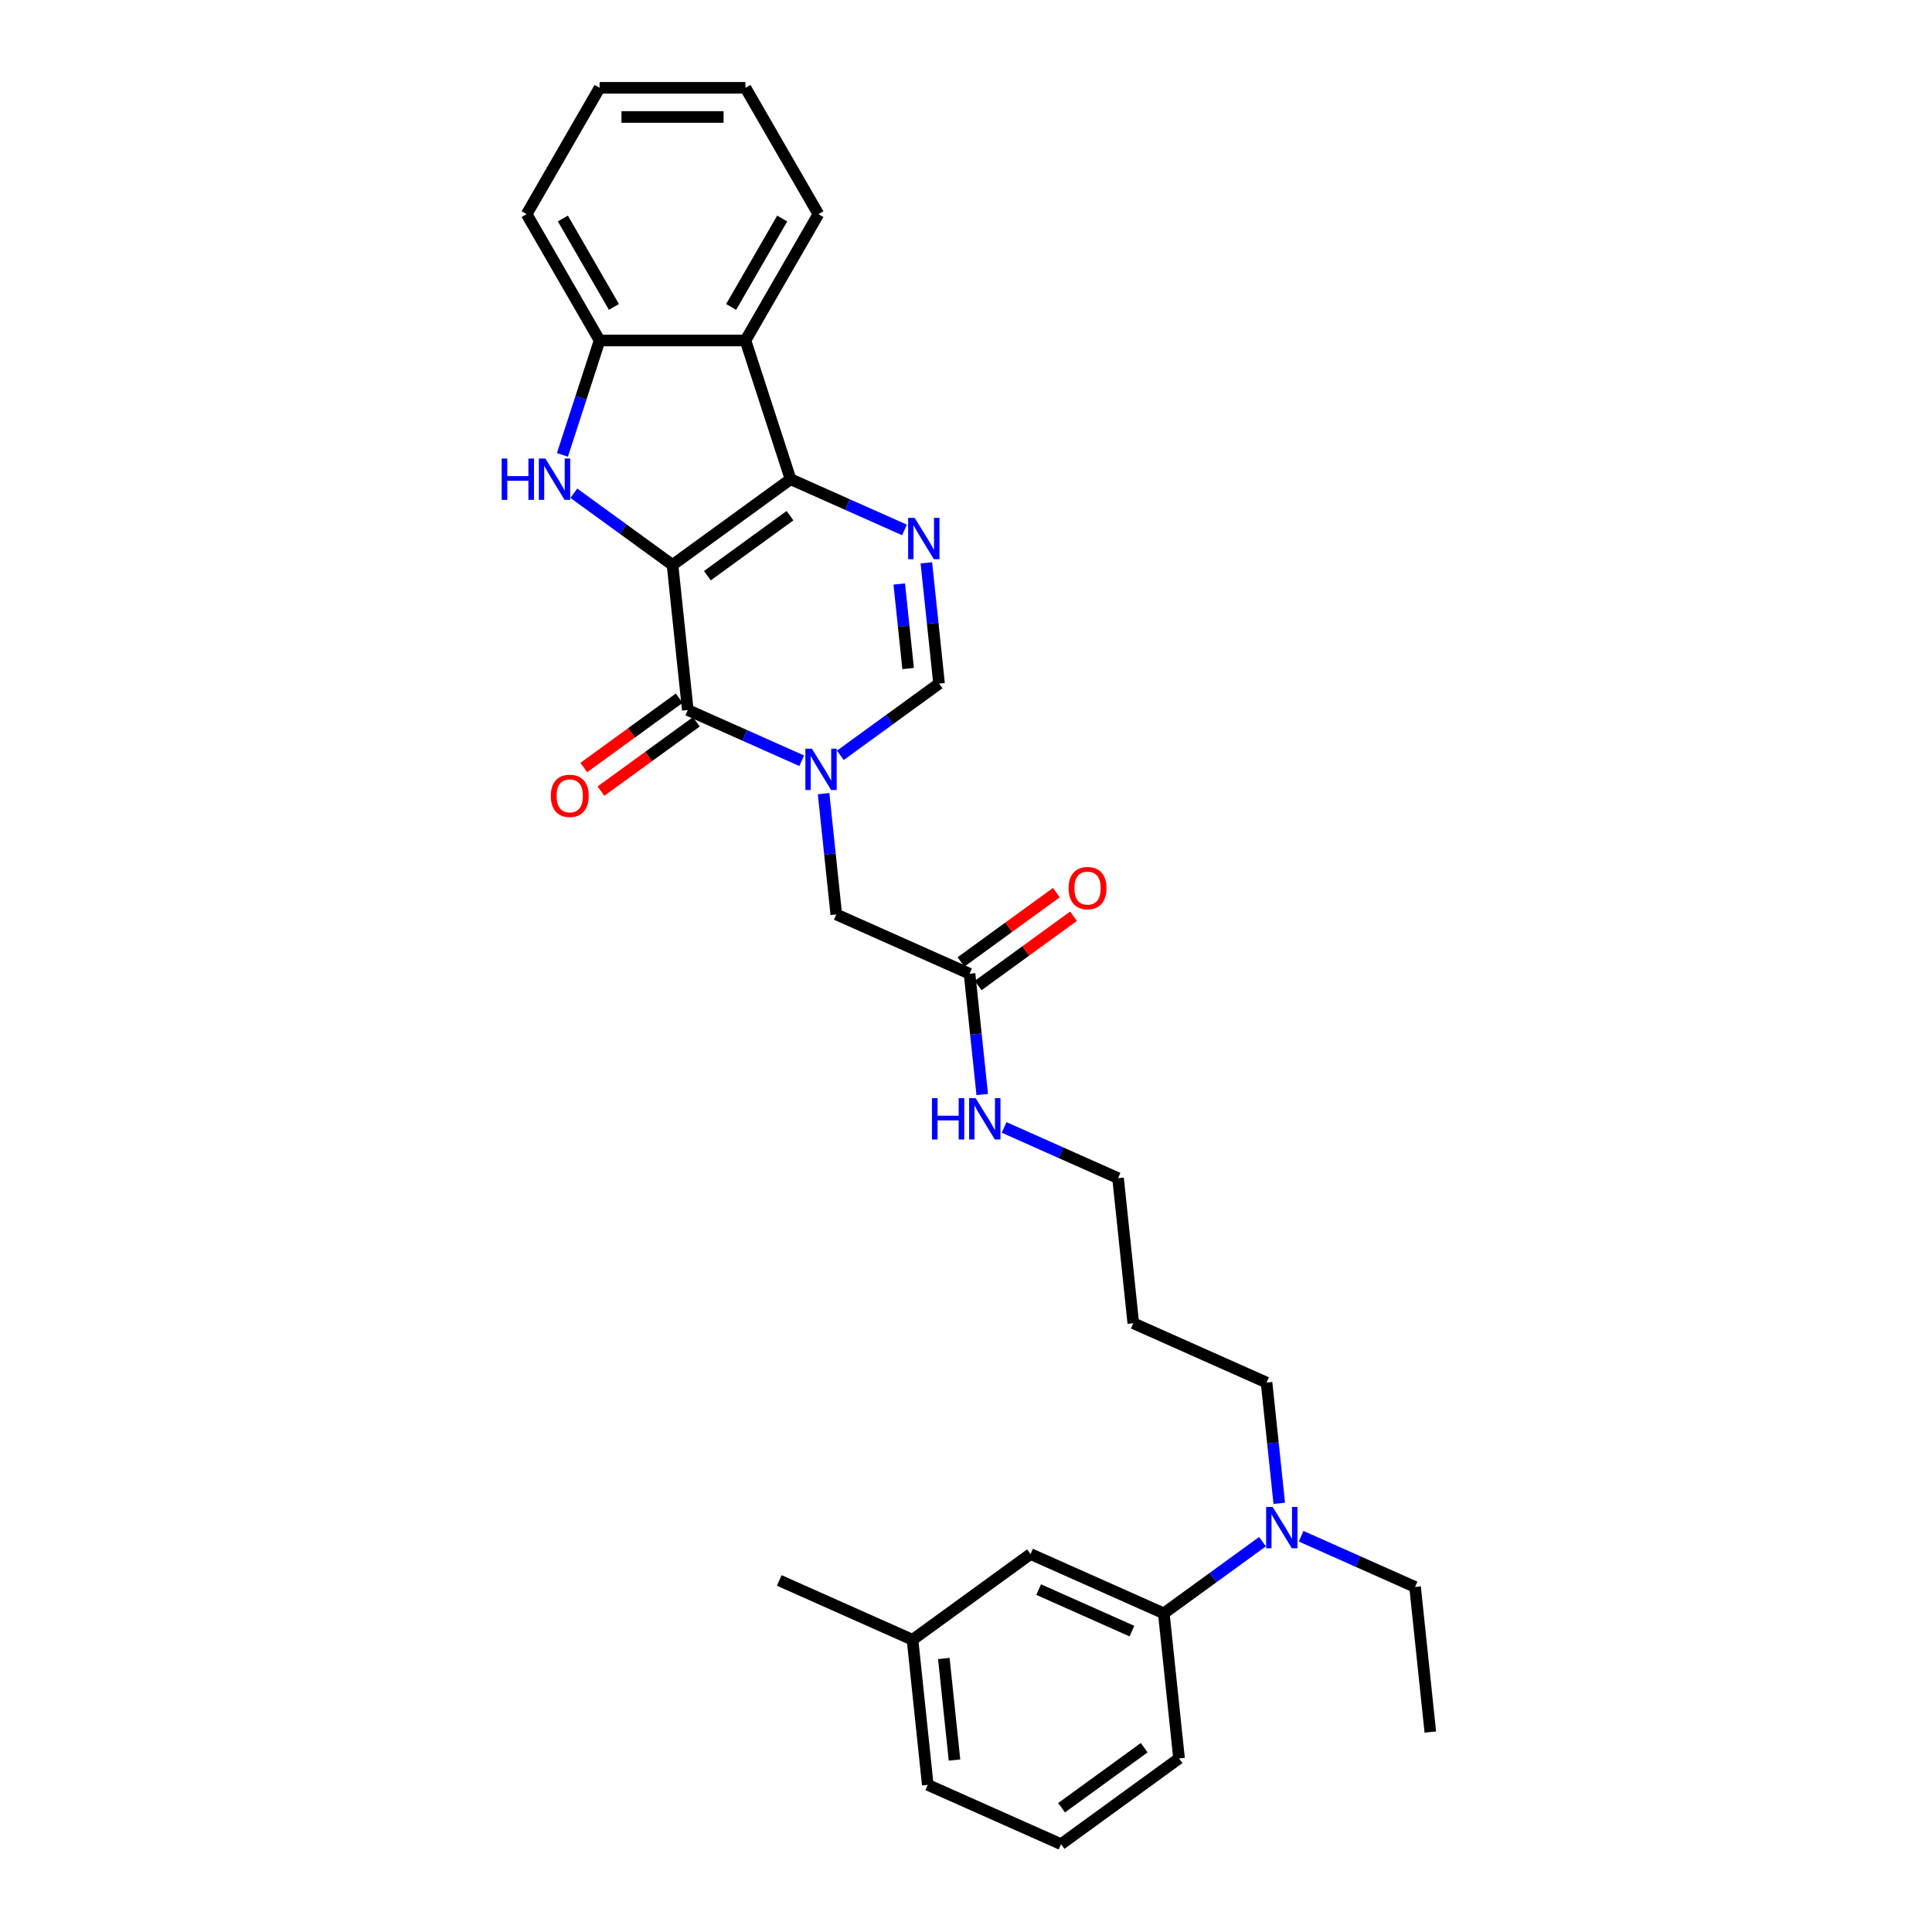 <?xml version='1.0' encoding='iso-8859-1'?>
<svg version='1.1' baseProfile='full'
              xmlns='http://www.w3.org/2000/svg'
                      xmlns:rdkit='http://www.rdkit.org/xml'
                      xmlns:xlink='http://www.w3.org/1999/xlink'
                  xml:space='preserve'
width='1000px' height='1000px' viewBox='0 0 1000 1000'>
<!-- END OF HEADER -->
<rect style='opacity:1.0;fill:#FFFFFF;stroke:none' width='1000' height='1000' x='0' y='0'> </rect>
<path class='bond-0' d='M 348.101,292.415 L 409.184,248.036' style='fill:none;fill-rule:evenodd;stroke:#000000;stroke-width:6px;stroke-linecap:butt;stroke-linejoin:miter;stroke-opacity:1' />
<path class='bond-0' d='M 366.139,297.975 L 408.897,266.909' style='fill:none;fill-rule:evenodd;stroke:#000000;stroke-width:6px;stroke-linecap:butt;stroke-linejoin:miter;stroke-opacity:1' />
<path class='bond-1' d='M 348.101,292.415 L 355.993,367.504' style='fill:none;fill-rule:evenodd;stroke:#000000;stroke-width:6px;stroke-linecap:butt;stroke-linejoin:miter;stroke-opacity:1' />
<path class='bond-3' d='M 348.101,292.415 L 322.558,273.857' style='fill:none;fill-rule:evenodd;stroke:#000000;stroke-width:6px;stroke-linecap:butt;stroke-linejoin:miter;stroke-opacity:1' />
<path class='bond-3' d='M 322.558,273.857 L 297.015,255.299' style='fill:none;fill-rule:evenodd;stroke:#0000FF;stroke-width:6px;stroke-linecap:butt;stroke-linejoin:miter;stroke-opacity:1' />
<path class='bond-4' d='M 409.184,248.036 L 438.673,261.165' style='fill:none;fill-rule:evenodd;stroke:#000000;stroke-width:6px;stroke-linecap:butt;stroke-linejoin:miter;stroke-opacity:1' />
<path class='bond-4' d='M 438.673,261.165 L 468.162,274.295' style='fill:none;fill-rule:evenodd;stroke:#0000FF;stroke-width:6px;stroke-linecap:butt;stroke-linejoin:miter;stroke-opacity:1' />
<path class='bond-5' d='M 409.184,248.036 L 385.852,176.229' style='fill:none;fill-rule:evenodd;stroke:#000000;stroke-width:6px;stroke-linecap:butt;stroke-linejoin:miter;stroke-opacity:1' />
<path class='bond-2' d='M 355.993,367.504 L 385.482,380.633' style='fill:none;fill-rule:evenodd;stroke:#000000;stroke-width:6px;stroke-linecap:butt;stroke-linejoin:miter;stroke-opacity:1' />
<path class='bond-2' d='M 385.482,380.633 L 414.972,393.763' style='fill:none;fill-rule:evenodd;stroke:#0000FF;stroke-width:6px;stroke-linecap:butt;stroke-linejoin:miter;stroke-opacity:1' />
<path class='bond-11' d='M 351.555,361.396 L 326.865,379.334' style='fill:none;fill-rule:evenodd;stroke:#000000;stroke-width:6px;stroke-linecap:butt;stroke-linejoin:miter;stroke-opacity:1' />
<path class='bond-11' d='M 326.865,379.334 L 302.175,397.272' style='fill:none;fill-rule:evenodd;stroke:#FF0000;stroke-width:6px;stroke-linecap:butt;stroke-linejoin:miter;stroke-opacity:1' />
<path class='bond-11' d='M 360.431,373.612 L 335.741,391.551' style='fill:none;fill-rule:evenodd;stroke:#000000;stroke-width:6px;stroke-linecap:butt;stroke-linejoin:miter;stroke-opacity:1' />
<path class='bond-11' d='M 335.741,391.551 L 311.051,409.489' style='fill:none;fill-rule:evenodd;stroke:#FF0000;stroke-width:6px;stroke-linecap:butt;stroke-linejoin:miter;stroke-opacity:1' />
<path class='bond-6' d='M 434.965,390.951 L 460.508,372.393' style='fill:none;fill-rule:evenodd;stroke:#0000FF;stroke-width:6px;stroke-linecap:butt;stroke-linejoin:miter;stroke-opacity:1' />
<path class='bond-6' d='M 460.508,372.393 L 486.051,353.834' style='fill:none;fill-rule:evenodd;stroke:#000000;stroke-width:6px;stroke-linecap:butt;stroke-linejoin:miter;stroke-opacity:1' />
<path class='bond-8' d='M 426.29,410.792 L 429.575,442.047' style='fill:none;fill-rule:evenodd;stroke:#0000FF;stroke-width:6px;stroke-linecap:butt;stroke-linejoin:miter;stroke-opacity:1' />
<path class='bond-8' d='M 429.575,442.047 L 432.86,473.303' style='fill:none;fill-rule:evenodd;stroke:#000000;stroke-width:6px;stroke-linecap:butt;stroke-linejoin:miter;stroke-opacity:1' />
<path class='bond-7' d='M 291.105,235.457 L 300.728,205.843' style='fill:none;fill-rule:evenodd;stroke:#0000FF;stroke-width:6px;stroke-linecap:butt;stroke-linejoin:miter;stroke-opacity:1' />
<path class='bond-7' d='M 300.728,205.843 L 310.35,176.229' style='fill:none;fill-rule:evenodd;stroke:#000000;stroke-width:6px;stroke-linecap:butt;stroke-linejoin:miter;stroke-opacity:1' />
<path class='bond-31' d='M 479.481,291.324 L 482.766,322.579' style='fill:none;fill-rule:evenodd;stroke:#0000FF;stroke-width:6px;stroke-linecap:butt;stroke-linejoin:miter;stroke-opacity:1' />
<path class='bond-31' d='M 482.766,322.579 L 486.051,353.834' style='fill:none;fill-rule:evenodd;stroke:#000000;stroke-width:6px;stroke-linecap:butt;stroke-linejoin:miter;stroke-opacity:1' />
<path class='bond-31' d='M 465.449,302.279 L 467.748,324.158' style='fill:none;fill-rule:evenodd;stroke:#0000FF;stroke-width:6px;stroke-linecap:butt;stroke-linejoin:miter;stroke-opacity:1' />
<path class='bond-31' d='M 467.748,324.158 L 470.048,346.036' style='fill:none;fill-rule:evenodd;stroke:#000000;stroke-width:6px;stroke-linecap:butt;stroke-linejoin:miter;stroke-opacity:1' />
<path class='bond-17' d='M 385.852,176.229 L 423.604,110.842' style='fill:none;fill-rule:evenodd;stroke:#000000;stroke-width:6px;stroke-linecap:butt;stroke-linejoin:miter;stroke-opacity:1' />
<path class='bond-17' d='M 378.438,158.87 L 404.863,113.099' style='fill:none;fill-rule:evenodd;stroke:#000000;stroke-width:6px;stroke-linecap:butt;stroke-linejoin:miter;stroke-opacity:1' />
<path class='bond-30' d='M 385.852,176.229 L 310.35,176.229' style='fill:none;fill-rule:evenodd;stroke:#000000;stroke-width:6px;stroke-linecap:butt;stroke-linejoin:miter;stroke-opacity:1' />
<path class='bond-19' d='M 310.35,176.229 L 272.599,110.842' style='fill:none;fill-rule:evenodd;stroke:#000000;stroke-width:6px;stroke-linecap:butt;stroke-linejoin:miter;stroke-opacity:1' />
<path class='bond-19' d='M 317.764,158.87 L 291.339,113.099' style='fill:none;fill-rule:evenodd;stroke:#000000;stroke-width:6px;stroke-linecap:butt;stroke-linejoin:miter;stroke-opacity:1' />
<path class='bond-9' d='M 432.86,473.303 L 501.835,504.012' style='fill:none;fill-rule:evenodd;stroke:#000000;stroke-width:6px;stroke-linecap:butt;stroke-linejoin:miter;stroke-opacity:1' />
<path class='bond-14' d='M 506.273,510.12 L 530.963,492.182' style='fill:none;fill-rule:evenodd;stroke:#000000;stroke-width:6px;stroke-linecap:butt;stroke-linejoin:miter;stroke-opacity:1' />
<path class='bond-14' d='M 530.963,492.182 L 555.653,474.244' style='fill:none;fill-rule:evenodd;stroke:#FF0000;stroke-width:6px;stroke-linecap:butt;stroke-linejoin:miter;stroke-opacity:1' />
<path class='bond-14' d='M 497.397,497.904 L 522.087,479.966' style='fill:none;fill-rule:evenodd;stroke:#000000;stroke-width:6px;stroke-linecap:butt;stroke-linejoin:miter;stroke-opacity:1' />
<path class='bond-14' d='M 522.087,479.966 L 546.777,462.027' style='fill:none;fill-rule:evenodd;stroke:#FF0000;stroke-width:6px;stroke-linecap:butt;stroke-linejoin:miter;stroke-opacity:1' />
<path class='bond-15' d='M 501.835,504.012 L 505.12,535.267' style='fill:none;fill-rule:evenodd;stroke:#000000;stroke-width:6px;stroke-linecap:butt;stroke-linejoin:miter;stroke-opacity:1' />
<path class='bond-15' d='M 505.12,535.267 L 508.405,566.522' style='fill:none;fill-rule:evenodd;stroke:#0000FF;stroke-width:6px;stroke-linecap:butt;stroke-linejoin:miter;stroke-opacity:1' />
<path class='bond-10' d='M 602.379,835.077 L 627.922,816.519' style='fill:none;fill-rule:evenodd;stroke:#000000;stroke-width:6px;stroke-linecap:butt;stroke-linejoin:miter;stroke-opacity:1' />
<path class='bond-10' d='M 627.922,816.519 L 653.465,797.961' style='fill:none;fill-rule:evenodd;stroke:#0000FF;stroke-width:6px;stroke-linecap:butt;stroke-linejoin:miter;stroke-opacity:1' />
<path class='bond-13' d='M 602.379,835.077 L 533.404,804.368' style='fill:none;fill-rule:evenodd;stroke:#000000;stroke-width:6px;stroke-linecap:butt;stroke-linejoin:miter;stroke-opacity:1' />
<path class='bond-13' d='M 585.891,844.266 L 537.608,822.769' style='fill:none;fill-rule:evenodd;stroke:#000000;stroke-width:6px;stroke-linecap:butt;stroke-linejoin:miter;stroke-opacity:1' />
<path class='bond-21' d='M 602.379,835.077 L 610.271,910.166' style='fill:none;fill-rule:evenodd;stroke:#000000;stroke-width:6px;stroke-linecap:butt;stroke-linejoin:miter;stroke-opacity:1' />
<path class='bond-12' d='M 662.14,778.119 L 658.855,746.864' style='fill:none;fill-rule:evenodd;stroke:#0000FF;stroke-width:6px;stroke-linecap:butt;stroke-linejoin:miter;stroke-opacity:1' />
<path class='bond-12' d='M 658.855,746.864 L 655.57,715.609' style='fill:none;fill-rule:evenodd;stroke:#000000;stroke-width:6px;stroke-linecap:butt;stroke-linejoin:miter;stroke-opacity:1' />
<path class='bond-23' d='M 673.458,795.149 L 702.947,808.278' style='fill:none;fill-rule:evenodd;stroke:#0000FF;stroke-width:6px;stroke-linecap:butt;stroke-linejoin:miter;stroke-opacity:1' />
<path class='bond-23' d='M 702.947,808.278 L 732.437,821.408' style='fill:none;fill-rule:evenodd;stroke:#000000;stroke-width:6px;stroke-linecap:butt;stroke-linejoin:miter;stroke-opacity:1' />
<path class='bond-16' d='M 533.404,804.368 L 472.321,848.747' style='fill:none;fill-rule:evenodd;stroke:#000000;stroke-width:6px;stroke-linecap:butt;stroke-linejoin:miter;stroke-opacity:1' />
<path class='bond-24' d='M 519.724,583.552 L 549.213,596.681' style='fill:none;fill-rule:evenodd;stroke:#0000FF;stroke-width:6px;stroke-linecap:butt;stroke-linejoin:miter;stroke-opacity:1' />
<path class='bond-24' d='M 549.213,596.681 L 578.702,609.811' style='fill:none;fill-rule:evenodd;stroke:#000000;stroke-width:6px;stroke-linecap:butt;stroke-linejoin:miter;stroke-opacity:1' />
<path class='bond-26' d='M 472.321,848.747 L 403.346,818.037' style='fill:none;fill-rule:evenodd;stroke:#000000;stroke-width:6px;stroke-linecap:butt;stroke-linejoin:miter;stroke-opacity:1' />
<path class='bond-33' d='M 472.321,848.747 L 480.213,923.836' style='fill:none;fill-rule:evenodd;stroke:#000000;stroke-width:6px;stroke-linecap:butt;stroke-linejoin:miter;stroke-opacity:1' />
<path class='bond-33' d='M 488.523,858.432 L 494.047,910.994' style='fill:none;fill-rule:evenodd;stroke:#000000;stroke-width:6px;stroke-linecap:butt;stroke-linejoin:miter;stroke-opacity:1' />
<path class='bond-27' d='M 423.604,110.842 L 385.852,45.455' style='fill:none;fill-rule:evenodd;stroke:#000000;stroke-width:6px;stroke-linecap:butt;stroke-linejoin:miter;stroke-opacity:1' />
<path class='bond-18' d='M 586.595,684.9 L 578.702,609.811' style='fill:none;fill-rule:evenodd;stroke:#000000;stroke-width:6px;stroke-linecap:butt;stroke-linejoin:miter;stroke-opacity:1' />
<path class='bond-20' d='M 586.595,684.9 L 655.57,715.609' style='fill:none;fill-rule:evenodd;stroke:#000000;stroke-width:6px;stroke-linecap:butt;stroke-linejoin:miter;stroke-opacity:1' />
<path class='bond-29' d='M 272.599,110.842 L 310.35,45.455' style='fill:none;fill-rule:evenodd;stroke:#000000;stroke-width:6px;stroke-linecap:butt;stroke-linejoin:miter;stroke-opacity:1' />
<path class='bond-22' d='M 610.271,910.166 L 549.188,954.545' style='fill:none;fill-rule:evenodd;stroke:#000000;stroke-width:6px;stroke-linecap:butt;stroke-linejoin:miter;stroke-opacity:1' />
<path class='bond-22' d='M 592.233,904.607 L 549.475,935.672' style='fill:none;fill-rule:evenodd;stroke:#000000;stroke-width:6px;stroke-linecap:butt;stroke-linejoin:miter;stroke-opacity:1' />
<path class='bond-25' d='M 549.188,954.545 L 480.213,923.836' style='fill:none;fill-rule:evenodd;stroke:#000000;stroke-width:6px;stroke-linecap:butt;stroke-linejoin:miter;stroke-opacity:1' />
<path class='bond-28' d='M 732.437,821.408 L 740.329,896.497' style='fill:none;fill-rule:evenodd;stroke:#000000;stroke-width:6px;stroke-linecap:butt;stroke-linejoin:miter;stroke-opacity:1' />
<path class='bond-32' d='M 385.852,45.455 L 310.35,45.455' style='fill:none;fill-rule:evenodd;stroke:#000000;stroke-width:6px;stroke-linecap:butt;stroke-linejoin:miter;stroke-opacity:1' />
<path class='bond-32' d='M 374.527,60.555 L 321.675,60.555' style='fill:none;fill-rule:evenodd;stroke:#000000;stroke-width:6px;stroke-linecap:butt;stroke-linejoin:miter;stroke-opacity:1' />
<path  class='atom-3' d='M 420.242 387.522
L 427.248 398.848
Q 427.943 399.965, 429.06 401.989
Q 430.178 404.012, 430.238 404.133
L 430.238 387.522
L 433.077 387.522
L 433.077 408.905
L 430.148 408.905
L 422.628 396.522
Q 421.752 395.073, 420.816 393.412
Q 419.909 391.751, 419.638 391.237
L 419.638 408.905
L 416.859 408.905
L 416.859 387.522
L 420.242 387.522
' fill='#0000FF'/>
<path  class='atom-4' d='M 259.671 237.345
L 262.571 237.345
L 262.571 246.435
L 273.503 246.435
L 273.503 237.345
L 276.403 237.345
L 276.403 258.727
L 273.503 258.727
L 273.503 248.851
L 262.571 248.851
L 262.571 258.727
L 259.671 258.727
L 259.671 237.345
' fill='#0000FF'/>
<path  class='atom-4' d='M 282.292 237.345
L 289.298 248.67
Q 289.993 249.788, 291.11 251.811
Q 292.228 253.834, 292.288 253.955
L 292.288 237.345
L 295.127 237.345
L 295.127 258.727
L 292.198 258.727
L 284.678 246.345
Q 283.802 244.895, 282.866 243.234
Q 281.96 241.573, 281.688 241.059
L 281.688 258.727
L 278.909 258.727
L 278.909 237.345
L 282.292 237.345
' fill='#0000FF'/>
<path  class='atom-5' d='M 473.432 268.054
L 480.439 279.38
Q 481.134 280.497, 482.251 282.521
Q 483.368 284.544, 483.429 284.665
L 483.429 268.054
L 486.268 268.054
L 486.268 289.437
L 483.338 289.437
L 475.818 277.054
Q 474.942 275.605, 474.006 273.944
Q 473.1 272.282, 472.828 271.769
L 472.828 289.437
L 470.05 289.437
L 470.05 268.054
L 473.432 268.054
' fill='#0000FF'/>
<path  class='atom-12' d='M 285.095 411.944
Q 285.095 406.809, 287.632 403.94
Q 290.169 401.071, 294.91 401.071
Q 299.652 401.071, 302.189 403.94
Q 304.726 406.809, 304.726 411.944
Q 304.726 417.138, 302.159 420.098
Q 299.592 423.027, 294.91 423.027
Q 290.199 423.027, 287.632 420.098
Q 285.095 417.168, 285.095 411.944
M 294.91 420.611
Q 298.172 420.611, 299.924 418.437
Q 301.706 416.232, 301.706 411.944
Q 301.706 407.746, 299.924 405.632
Q 298.172 403.487, 294.91 403.487
Q 291.649 403.487, 289.867 405.601
Q 288.115 407.716, 288.115 411.944
Q 288.115 416.262, 289.867 418.437
Q 291.649 420.611, 294.91 420.611
' fill='#FF0000'/>
<path  class='atom-13' d='M 658.735 780.007
L 665.742 791.332
Q 666.436 792.45, 667.554 794.473
Q 668.671 796.497, 668.732 796.617
L 668.732 780.007
L 671.571 780.007
L 671.571 801.389
L 668.641 801.389
L 661.121 789.007
Q 660.245 787.557, 659.309 785.896
Q 658.403 784.235, 658.131 783.722
L 658.131 801.389
L 655.353 801.389
L 655.353 780.007
L 658.735 780.007
' fill='#0000FF'/>
<path  class='atom-15' d='M 553.103 459.693
Q 553.103 454.559, 555.64 451.69
Q 558.177 448.821, 562.918 448.821
Q 567.66 448.821, 570.197 451.69
Q 572.733 454.559, 572.733 459.693
Q 572.733 464.888, 570.166 467.848
Q 567.599 470.777, 562.918 470.777
Q 558.207 470.777, 555.64 467.848
Q 553.103 464.918, 553.103 459.693
M 562.918 468.361
Q 566.18 468.361, 567.931 466.187
Q 569.713 463.982, 569.713 459.693
Q 569.713 455.495, 567.931 453.381
Q 566.18 451.237, 562.918 451.237
Q 559.656 451.237, 557.874 453.351
Q 556.123 455.465, 556.123 459.693
Q 556.123 464.012, 557.874 466.187
Q 559.656 468.361, 562.918 468.361
' fill='#FF0000'/>
<path  class='atom-16' d='M 482.38 568.41
L 485.28 568.41
L 485.28 577.5
L 496.212 577.5
L 496.212 568.41
L 499.112 568.41
L 499.112 589.792
L 496.212 589.792
L 496.212 579.916
L 485.28 579.916
L 485.28 589.792
L 482.38 589.792
L 482.38 568.41
' fill='#0000FF'/>
<path  class='atom-16' d='M 505.001 568.41
L 512.008 579.735
Q 512.702 580.853, 513.82 582.876
Q 514.937 584.9, 514.997 585.02
L 514.997 568.41
L 517.836 568.41
L 517.836 589.792
L 514.907 589.792
L 507.387 577.41
Q 506.511 575.96, 505.575 574.299
Q 504.669 572.638, 504.397 572.125
L 504.397 589.792
L 501.618 589.792
L 501.618 568.41
L 505.001 568.41
' fill='#0000FF'/>
</svg>
